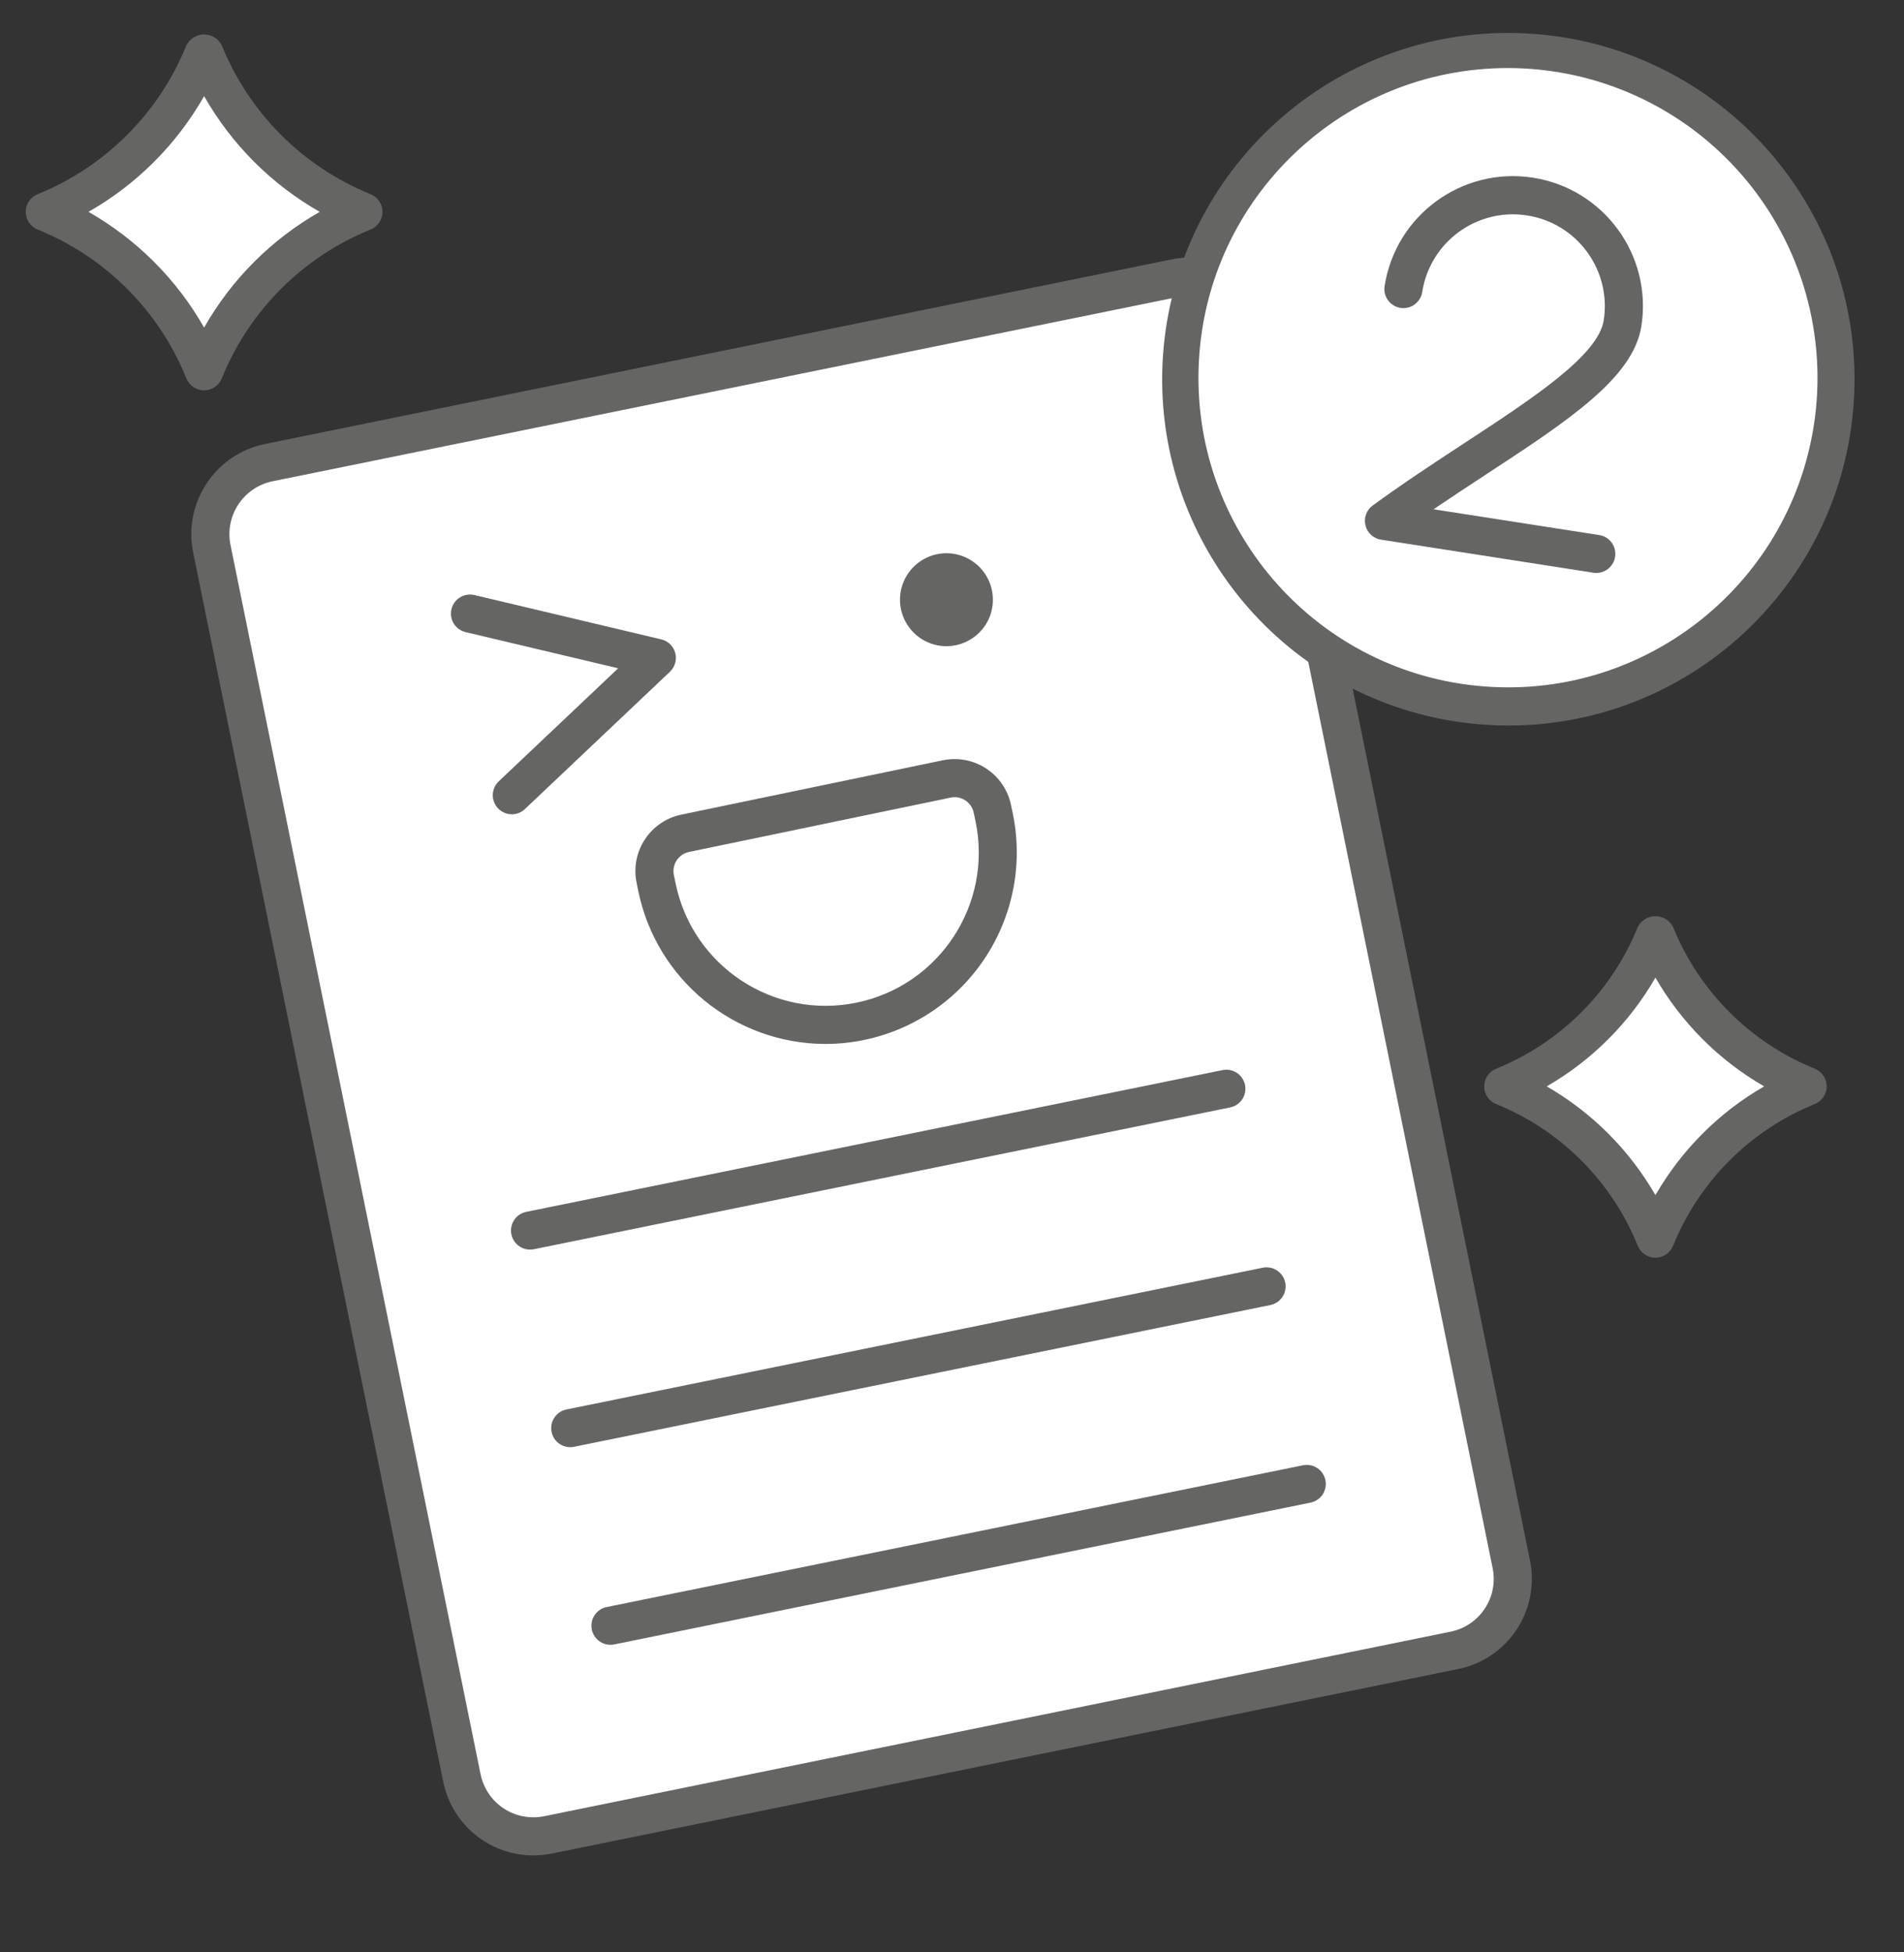 <svg width="40" height="41" viewBox="0 0 40 41" fill="none" xmlns="http://www.w3.org/2000/svg">
<rect x="0" y="0" width="40" height="41" fill="#333333" stroke="none"/>
<path d="M4.288 7.797C3.674 6.272 2.465 5.063 0.94 4.449C2.465 3.834 3.673 2.626 4.288 1.101C4.902 2.626 6.111 3.834 7.636 4.449C6.111 5.063 4.902 6.272 4.288 7.797Z" fill="white"/>
<path fill-rule="evenodd" clip-rule="evenodd" d="M3.916 7.947C3.977 8.098 4.124 8.197 4.288 8.197C4.451 8.197 4.598 8.098 4.659 7.947C5.234 6.524 6.362 5.395 7.785 4.82C7.936 4.759 8.036 4.613 8.036 4.449C8.036 4.286 7.936 4.139 7.785 4.078C6.362 3.502 5.234 2.374 4.659 0.952C4.588 0.812 4.444 0.724 4.288 0.724C4.131 0.724 3.988 0.812 3.916 0.952C3.341 2.374 2.213 3.502 0.791 4.078C0.64 4.139 0.54 4.286 0.54 4.449C0.54 4.613 0.64 4.759 0.791 4.82C2.214 5.396 3.342 6.524 3.916 7.947ZM4.288 6.879C3.711 5.865 2.872 5.026 1.859 4.449C2.872 3.872 3.711 3.033 4.288 2.019C4.865 3.033 5.704 3.872 6.717 4.449C5.704 5.026 4.864 5.865 4.288 6.879Z" fill="#656664"/>
<path d="M34.778 26.012C34.191 24.555 33.037 23.401 31.581 22.814C33.037 22.227 34.191 21.073 34.778 19.617C35.365 21.073 36.519 22.227 37.975 22.814C36.519 23.401 35.365 24.555 34.778 26.012Z" fill="white"/>
<path fill-rule="evenodd" clip-rule="evenodd" d="M34.407 26.161C34.468 26.312 34.614 26.412 34.778 26.412C34.941 26.412 35.088 26.312 35.149 26.161C35.697 24.807 36.771 23.733 38.125 23.185C38.276 23.124 38.376 22.977 38.376 22.814C38.376 22.651 38.276 22.504 38.125 22.443C36.771 21.895 35.697 20.821 35.149 19.468C35.078 19.328 34.934 19.24 34.778 19.24C34.621 19.24 34.478 19.328 34.407 19.468C33.859 20.822 32.786 21.895 31.432 22.443C31.28 22.504 31.181 22.651 31.181 22.814C31.181 22.977 31.28 23.124 31.432 23.185C32.786 23.733 33.859 24.807 34.407 26.161ZM34.778 25.098C34.231 24.149 33.444 23.361 32.494 22.814C33.444 22.267 34.231 21.479 34.778 20.53C35.325 21.479 36.113 22.267 37.062 22.814C36.113 23.361 35.325 24.149 34.778 25.098Z" fill="#656664"/>
<path d="M4.527 11.897C4.316 10.861 4.985 9.85 6.021 9.639L24.316 5.916C25.352 5.705 26.362 6.374 26.573 7.41L31.674 32.476C31.885 33.512 31.216 34.523 30.18 34.733L11.885 38.457C10.849 38.667 9.839 37.999 9.628 36.963L4.527 11.897Z" fill="white"/>
<path fill-rule="evenodd" clip-rule="evenodd" d="M9.312 37.417C9.495 38.316 10.284 38.962 11.2 38.964C11.331 38.964 11.461 38.951 11.59 38.925L30.635 35.049C31.137 34.947 31.578 34.65 31.86 34.223C32.143 33.796 32.245 33.274 32.143 32.772L26.889 6.955C26.787 6.453 26.489 6.012 26.062 5.73C25.635 5.447 25.113 5.346 24.611 5.448L5.566 9.324C4.521 9.538 3.847 10.556 4.058 11.601L9.312 37.417ZM24.771 6.232C24.846 6.216 24.922 6.209 24.999 6.209L24.999 6.209C25.535 6.211 25.997 6.589 26.104 7.114L31.358 32.931C31.418 33.225 31.359 33.531 31.193 33.781C31.028 34.031 30.77 34.205 30.476 34.265L11.43 38.141C11.136 38.201 10.83 38.141 10.58 37.976C10.33 37.81 10.156 37.552 10.096 37.258L4.842 11.442C4.719 10.83 5.113 10.233 5.725 10.107L24.771 6.232Z" fill="#656664"/>
<path d="M12.824 34.141L27.453 31.164L12.824 34.141Z" fill="white"/>
<path d="M12.824 34.541C12.619 34.54 12.447 34.385 12.427 34.18C12.406 33.976 12.543 33.789 12.745 33.748L27.373 30.771C27.59 30.727 27.801 30.867 27.845 31.084C27.889 31.3 27.749 31.511 27.532 31.555L12.904 34.533C12.878 34.538 12.851 34.541 12.824 34.541Z" fill="#656664"/>
<path d="M11.98 29.991L26.609 27.014L11.98 29.991Z" fill="white"/>
<path d="M11.979 30.391C11.774 30.39 11.602 30.235 11.582 30.03C11.562 29.826 11.699 29.64 11.9 29.599L26.529 26.622C26.669 26.593 26.813 26.642 26.908 26.749C27.003 26.856 27.033 27.006 26.988 27.141C26.942 27.277 26.828 27.378 26.688 27.406L12.059 30.383C12.033 30.388 12.006 30.391 11.979 30.391Z" fill="#656664"/>
<path d="M11.135 25.841L25.764 22.864L11.135 25.841Z" fill="white"/>
<path d="M11.135 26.241C10.93 26.241 10.758 26.085 10.737 25.881C10.717 25.677 10.854 25.49 11.056 25.449L25.684 22.472C25.901 22.428 26.112 22.568 26.156 22.784C26.2 23.001 26.06 23.212 25.843 23.256L11.215 26.234C11.188 26.239 11.162 26.241 11.135 26.241Z" fill="#656664"/>
<path d="M20.842 12.777C20.916 12.389 20.749 11.995 20.419 11.778C20.089 11.561 19.661 11.565 19.334 11.787C19.008 12.009 18.847 12.406 18.928 12.793C19.008 13.179 19.313 13.479 19.701 13.553C20.231 13.653 20.741 13.306 20.842 12.777Z" fill="#656664"/>
<path fill-rule="evenodd" clip-rule="evenodd" d="M13.411 18.721C13.799 20.582 15.436 21.917 17.337 21.923C18.546 21.923 19.692 21.379 20.456 20.441C21.221 19.503 21.522 18.271 21.278 17.087L21.24 16.906C21.175 16.591 20.987 16.315 20.719 16.139C20.45 15.963 20.122 15.9 19.807 15.966L14.314 17.107C13.659 17.243 13.238 17.884 13.374 18.539L13.411 18.721ZM19.97 16.75C19.998 16.744 20.026 16.741 20.055 16.741L20.055 16.741C20.25 16.741 20.418 16.878 20.457 17.07L20.495 17.25C20.856 18.99 19.739 20.693 17.999 21.055C16.26 21.416 14.556 20.299 14.195 18.559L14.157 18.377C14.135 18.27 14.156 18.159 14.216 18.067C14.276 17.976 14.369 17.913 14.476 17.891L19.97 16.75Z" fill="#656664"/>
<path d="M9.874 12.886L13.8 13.816L10.752 16.7" fill="white"/>
<path d="M10.752 17.1C10.589 17.1 10.441 17 10.381 16.848C10.32 16.696 10.358 16.522 10.477 16.409L12.987 14.034L9.783 13.275C9.643 13.242 9.531 13.138 9.49 13C9.449 12.863 9.484 12.714 9.583 12.61C9.681 12.506 9.828 12.463 9.967 12.496L13.892 13.427C14.035 13.46 14.148 13.57 14.186 13.712C14.224 13.854 14.181 14.005 14.075 14.106L11.027 16.991C10.953 17.061 10.855 17.1 10.752 17.1Z" fill="#656664"/>
<circle cx="31.681" cy="7.932" r="6.903" fill="white"/>
<path fill-rule="evenodd" clip-rule="evenodd" d="M30.558 15.148C30.935 15.206 31.315 15.236 31.696 15.236C35.601 15.232 38.806 12.144 38.955 8.242C39.104 4.339 36.144 1.016 32.251 0.714C28.357 0.411 24.92 3.238 24.465 7.117C24.011 10.996 26.701 14.541 30.558 15.148ZM25.186 7.599C25.362 4.143 28.216 1.43 31.677 1.429C33.577 1.429 35.381 2.259 36.617 3.701C37.853 5.143 38.397 7.054 38.106 8.931C37.574 12.351 34.456 14.755 31.014 14.4C27.57 14.046 25.009 11.056 25.186 7.599Z" fill="#656664"/>
<path d="M29.483 6.071C29.611 5.248 30.168 4.556 30.944 4.256C31.72 3.956 32.598 4.092 33.246 4.614C33.894 5.136 34.215 5.964 34.087 6.786C33.889 8.058 31.342 9.281 29.075 10.938L33.536 11.632" fill="white"/>
<path d="M33.536 12.032C33.516 12.032 33.495 12.03 33.474 12.027L29.013 11.333C28.853 11.308 28.724 11.19 28.686 11.032C28.647 10.875 28.708 10.71 28.839 10.615C29.482 10.145 30.136 9.717 30.768 9.303C32.213 8.357 33.577 7.464 33.692 6.725C33.855 5.673 33.134 4.687 32.081 4.524C31.029 4.36 30.043 5.08 29.879 6.132C29.857 6.273 29.761 6.392 29.628 6.444C29.495 6.495 29.344 6.472 29.233 6.382C29.121 6.293 29.066 6.151 29.088 6.009C29.32 4.52 30.715 3.5 32.204 3.731C33.694 3.963 34.714 5.358 34.483 6.848C34.313 7.939 32.942 8.836 31.206 9.972C30.847 10.207 30.482 10.447 30.116 10.695L33.597 11.236C33.804 11.268 33.95 11.454 33.934 11.662C33.919 11.87 33.745 12.031 33.536 12.032V12.032Z" fill="#656664"/>
</svg>
